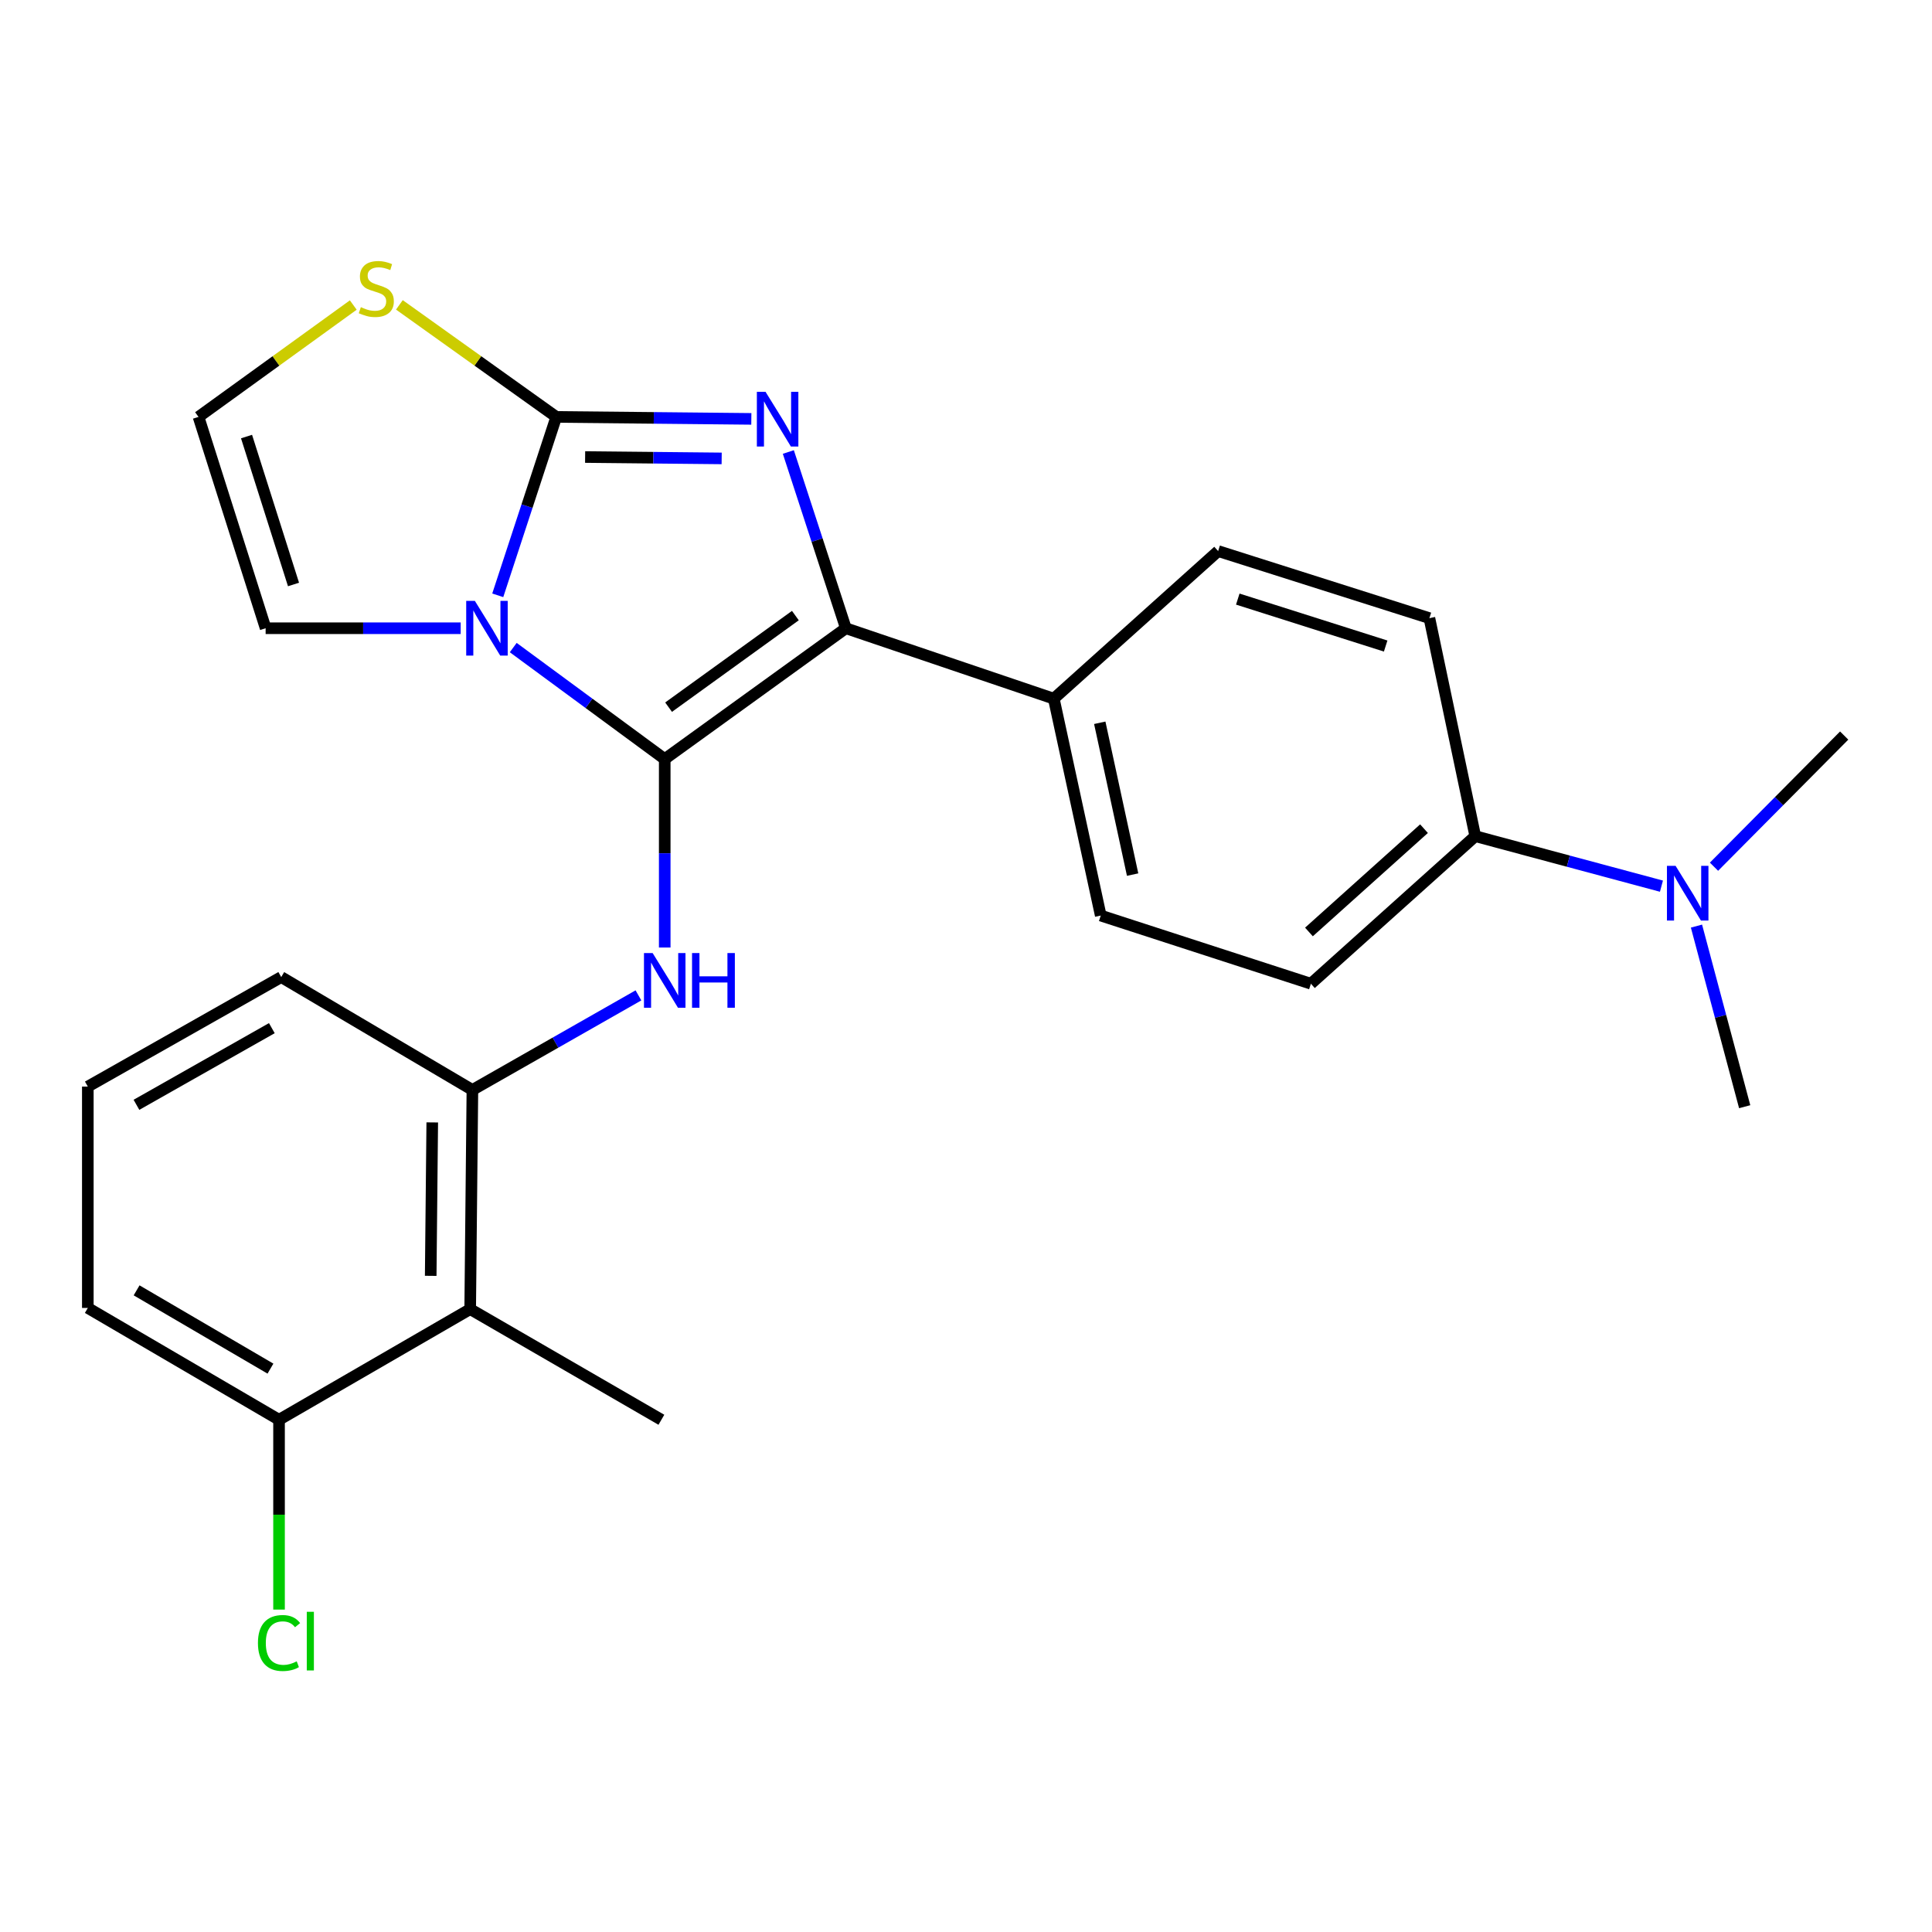 <?xml version='1.0' encoding='iso-8859-1'?>
<svg version='1.1' baseProfile='full'
              xmlns='http://www.w3.org/2000/svg'
                      xmlns:rdkit='http://www.rdkit.org/xml'
                      xmlns:xlink='http://www.w3.org/1999/xlink'
                  xml:space='preserve'
width='1000px' height='1000px' viewBox='0 0 1000 1000'>
<!-- END OF HEADER -->
<rect style='opacity:1.0;fill:#FFFFFF;stroke:none' width='1000' height='1000' x='0' y='0'> </rect>
<path class='bond-0' d='M 344.061,392.892 L 304.853,364.037' style='fill:none;fill-rule:evenodd;stroke:#000000;stroke-width:6px;stroke-linecap:butt;stroke-linejoin:miter;stroke-opacity:1' />
<path class='bond-0' d='M 304.853,364.037 L 265.645,335.182' style='fill:none;fill-rule:evenodd;stroke:#0000FF;stroke-width:6px;stroke-linecap:butt;stroke-linejoin:miter;stroke-opacity:1' />
<path class='bond-3' d='M 344.061,392.892 L 437.815,325.176' style='fill:none;fill-rule:evenodd;stroke:#000000;stroke-width:6px;stroke-linecap:butt;stroke-linejoin:miter;stroke-opacity:1' />
<path class='bond-3' d='M 346.057,366.026 L 411.684,318.625' style='fill:none;fill-rule:evenodd;stroke:#000000;stroke-width:6px;stroke-linecap:butt;stroke-linejoin:miter;stroke-opacity:1' />
<path class='bond-4' d='M 344.061,392.892 L 344.061,441.664' style='fill:none;fill-rule:evenodd;stroke:#000000;stroke-width:6px;stroke-linecap:butt;stroke-linejoin:miter;stroke-opacity:1' />
<path class='bond-4' d='M 344.061,441.664 L 344.061,490.437' style='fill:none;fill-rule:evenodd;stroke:#0000FF;stroke-width:6px;stroke-linecap:butt;stroke-linejoin:miter;stroke-opacity:1' />
<path class='bond-1' d='M 257.636,308.138 L 272.779,261.966' style='fill:none;fill-rule:evenodd;stroke:#0000FF;stroke-width:6px;stroke-linecap:butt;stroke-linejoin:miter;stroke-opacity:1' />
<path class='bond-1' d='M 272.779,261.966 L 287.922,215.793' style='fill:none;fill-rule:evenodd;stroke:#000000;stroke-width:6px;stroke-linecap:butt;stroke-linejoin:miter;stroke-opacity:1' />
<path class='bond-8' d='M 238.444,325.176 L 187.967,325.176' style='fill:none;fill-rule:evenodd;stroke:#0000FF;stroke-width:6px;stroke-linecap:butt;stroke-linejoin:miter;stroke-opacity:1' />
<path class='bond-8' d='M 187.967,325.176 L 137.49,325.176' style='fill:none;fill-rule:evenodd;stroke:#000000;stroke-width:6px;stroke-linecap:butt;stroke-linejoin:miter;stroke-opacity:1' />
<path class='bond-6' d='M 287.922,215.793 L 247.319,186.795' style='fill:none;fill-rule:evenodd;stroke:#000000;stroke-width:6px;stroke-linecap:butt;stroke-linejoin:miter;stroke-opacity:1' />
<path class='bond-6' d='M 247.319,186.795 L 206.717,157.797' style='fill:none;fill-rule:evenodd;stroke:#CCCC00;stroke-width:6px;stroke-linecap:butt;stroke-linejoin:miter;stroke-opacity:1' />
<path class='bond-25' d='M 287.922,215.793 L 338.404,216.303' style='fill:none;fill-rule:evenodd;stroke:#000000;stroke-width:6px;stroke-linecap:butt;stroke-linejoin:miter;stroke-opacity:1' />
<path class='bond-25' d='M 338.404,216.303 L 388.887,216.812' style='fill:none;fill-rule:evenodd;stroke:#0000FF;stroke-width:6px;stroke-linecap:butt;stroke-linejoin:miter;stroke-opacity:1' />
<path class='bond-25' d='M 302.858,236.555 L 338.196,236.912' style='fill:none;fill-rule:evenodd;stroke:#000000;stroke-width:6px;stroke-linecap:butt;stroke-linejoin:miter;stroke-opacity:1' />
<path class='bond-25' d='M 338.196,236.912 L 373.534,237.269' style='fill:none;fill-rule:evenodd;stroke:#0000FF;stroke-width:6px;stroke-linecap:butt;stroke-linejoin:miter;stroke-opacity:1' />
<path class='bond-2' d='M 408.042,233.956 L 422.928,279.566' style='fill:none;fill-rule:evenodd;stroke:#0000FF;stroke-width:6px;stroke-linecap:butt;stroke-linejoin:miter;stroke-opacity:1' />
<path class='bond-2' d='M 422.928,279.566 L 437.815,325.176' style='fill:none;fill-rule:evenodd;stroke:#000000;stroke-width:6px;stroke-linecap:butt;stroke-linejoin:miter;stroke-opacity:1' />
<path class='bond-9' d='M 437.815,325.176 L 545.445,361.633' style='fill:none;fill-rule:evenodd;stroke:#000000;stroke-width:6px;stroke-linecap:butt;stroke-linejoin:miter;stroke-opacity:1' />
<path class='bond-5' d='M 330.457,515.208 L 287.486,539.679' style='fill:none;fill-rule:evenodd;stroke:#0000FF;stroke-width:6px;stroke-linecap:butt;stroke-linejoin:miter;stroke-opacity:1' />
<path class='bond-5' d='M 287.486,539.679 L 244.514,564.151' style='fill:none;fill-rule:evenodd;stroke:#000000;stroke-width:6px;stroke-linecap:butt;stroke-linejoin:miter;stroke-opacity:1' />
<path class='bond-7' d='M 244.514,564.151 L 243.369,677.598' style='fill:none;fill-rule:evenodd;stroke:#000000;stroke-width:6px;stroke-linecap:butt;stroke-linejoin:miter;stroke-opacity:1' />
<path class='bond-7' d='M 223.733,580.96 L 222.932,660.373' style='fill:none;fill-rule:evenodd;stroke:#000000;stroke-width:6px;stroke-linecap:butt;stroke-linejoin:miter;stroke-opacity:1' />
<path class='bond-19' d='M 244.514,564.151 L 145.563,505.732' style='fill:none;fill-rule:evenodd;stroke:#000000;stroke-width:6px;stroke-linecap:butt;stroke-linejoin:miter;stroke-opacity:1' />
<path class='bond-26' d='M 182.856,157.884 L 142.804,186.839' style='fill:none;fill-rule:evenodd;stroke:#CCCC00;stroke-width:6px;stroke-linecap:butt;stroke-linejoin:miter;stroke-opacity:1' />
<path class='bond-26' d='M 142.804,186.839 L 102.751,215.793' style='fill:none;fill-rule:evenodd;stroke:#000000;stroke-width:6px;stroke-linecap:butt;stroke-linejoin:miter;stroke-opacity:1' />
<path class='bond-12' d='M 243.369,677.598 L 144.429,734.871' style='fill:none;fill-rule:evenodd;stroke:#000000;stroke-width:6px;stroke-linecap:butt;stroke-linejoin:miter;stroke-opacity:1' />
<path class='bond-20' d='M 243.369,677.598 L 342.332,734.871' style='fill:none;fill-rule:evenodd;stroke:#000000;stroke-width:6px;stroke-linecap:butt;stroke-linejoin:miter;stroke-opacity:1' />
<path class='bond-10' d='M 137.49,325.176 L 102.751,215.793' style='fill:none;fill-rule:evenodd;stroke:#000000;stroke-width:6px;stroke-linecap:butt;stroke-linejoin:miter;stroke-opacity:1' />
<path class='bond-10' d='M 151.923,302.53 L 127.605,225.962' style='fill:none;fill-rule:evenodd;stroke:#000000;stroke-width:6px;stroke-linecap:butt;stroke-linejoin:miter;stroke-opacity:1' />
<path class='bond-14' d='M 545.445,361.633 L 630.508,285.238' style='fill:none;fill-rule:evenodd;stroke:#000000;stroke-width:6px;stroke-linecap:butt;stroke-linejoin:miter;stroke-opacity:1' />
<path class='bond-15' d='M 545.445,361.633 L 569.742,473.89' style='fill:none;fill-rule:evenodd;stroke:#000000;stroke-width:6px;stroke-linecap:butt;stroke-linejoin:miter;stroke-opacity:1' />
<path class='bond-15' d='M 569.234,374.111 L 586.242,452.691' style='fill:none;fill-rule:evenodd;stroke:#000000;stroke-width:6px;stroke-linecap:butt;stroke-linejoin:miter;stroke-opacity:1' />
<path class='bond-11' d='M 763.592,432.795 L 678.518,509.179' style='fill:none;fill-rule:evenodd;stroke:#000000;stroke-width:6px;stroke-linecap:butt;stroke-linejoin:miter;stroke-opacity:1' />
<path class='bond-11' d='M 737.062,428.917 L 677.51,482.385' style='fill:none;fill-rule:evenodd;stroke:#000000;stroke-width:6px;stroke-linecap:butt;stroke-linejoin:miter;stroke-opacity:1' />
<path class='bond-13' d='M 763.592,432.795 L 811.777,445.736' style='fill:none;fill-rule:evenodd;stroke:#000000;stroke-width:6px;stroke-linecap:butt;stroke-linejoin:miter;stroke-opacity:1' />
<path class='bond-13' d='M 811.777,445.736 L 859.961,458.676' style='fill:none;fill-rule:evenodd;stroke:#0000FF;stroke-width:6px;stroke-linecap:butt;stroke-linejoin:miter;stroke-opacity:1' />
<path class='bond-27' d='M 763.592,432.795 L 739.856,319.955' style='fill:none;fill-rule:evenodd;stroke:#000000;stroke-width:6px;stroke-linecap:butt;stroke-linejoin:miter;stroke-opacity:1' />
<path class='bond-18' d='M 144.429,734.871 L 144.429,783.994' style='fill:none;fill-rule:evenodd;stroke:#000000;stroke-width:6px;stroke-linecap:butt;stroke-linejoin:miter;stroke-opacity:1' />
<path class='bond-18' d='M 144.429,783.994 L 144.429,833.117' style='fill:none;fill-rule:evenodd;stroke:#00CC00;stroke-width:6px;stroke-linecap:butt;stroke-linejoin:miter;stroke-opacity:1' />
<path class='bond-28' d='M 144.429,734.871 L 45.455,676.991' style='fill:none;fill-rule:evenodd;stroke:#000000;stroke-width:6px;stroke-linecap:butt;stroke-linejoin:miter;stroke-opacity:1' />
<path class='bond-28' d='M 139.987,708.398 L 70.705,667.882' style='fill:none;fill-rule:evenodd;stroke:#000000;stroke-width:6px;stroke-linecap:butt;stroke-linejoin:miter;stroke-opacity:1' />
<path class='bond-23' d='M 878.09,479.344 L 890.567,526.087' style='fill:none;fill-rule:evenodd;stroke:#0000FF;stroke-width:6px;stroke-linecap:butt;stroke-linejoin:miter;stroke-opacity:1' />
<path class='bond-23' d='M 890.567,526.087 L 903.043,572.83' style='fill:none;fill-rule:evenodd;stroke:#000000;stroke-width:6px;stroke-linecap:butt;stroke-linejoin:miter;stroke-opacity:1' />
<path class='bond-24' d='M 887.162,448.609 L 920.854,414.664' style='fill:none;fill-rule:evenodd;stroke:#0000FF;stroke-width:6px;stroke-linecap:butt;stroke-linejoin:miter;stroke-opacity:1' />
<path class='bond-24' d='M 920.854,414.664 L 954.545,380.72' style='fill:none;fill-rule:evenodd;stroke:#000000;stroke-width:6px;stroke-linecap:butt;stroke-linejoin:miter;stroke-opacity:1' />
<path class='bond-17' d='M 630.508,285.238 L 739.856,319.955' style='fill:none;fill-rule:evenodd;stroke:#000000;stroke-width:6px;stroke-linecap:butt;stroke-linejoin:miter;stroke-opacity:1' />
<path class='bond-17' d='M 640.674,310.089 L 717.217,334.391' style='fill:none;fill-rule:evenodd;stroke:#000000;stroke-width:6px;stroke-linecap:butt;stroke-linejoin:miter;stroke-opacity:1' />
<path class='bond-16' d='M 569.742,473.89 L 678.518,509.179' style='fill:none;fill-rule:evenodd;stroke:#000000;stroke-width:6px;stroke-linecap:butt;stroke-linejoin:miter;stroke-opacity:1' />
<path class='bond-21' d='M 145.563,505.732 L 45.455,562.422' style='fill:none;fill-rule:evenodd;stroke:#000000;stroke-width:6px;stroke-linecap:butt;stroke-linejoin:miter;stroke-opacity:1' />
<path class='bond-21' d='M 140.702,532.17 L 70.627,571.852' style='fill:none;fill-rule:evenodd;stroke:#000000;stroke-width:6px;stroke-linecap:butt;stroke-linejoin:miter;stroke-opacity:1' />
<path class='bond-22' d='M 45.455,562.422 L 45.455,676.991' style='fill:none;fill-rule:evenodd;stroke:#000000;stroke-width:6px;stroke-linecap:butt;stroke-linejoin:miter;stroke-opacity:1' />
<path  class='atom-1' d='M 245.788 311.016
L 255.068 326.016
Q 255.988 327.496, 257.468 330.176
Q 258.948 332.856, 259.028 333.016
L 259.028 311.016
L 262.788 311.016
L 262.788 339.336
L 258.908 339.336
L 248.948 322.936
Q 247.788 321.016, 246.548 318.816
Q 245.348 316.616, 244.988 315.936
L 244.988 339.336
L 241.308 339.336
L 241.308 311.016
L 245.788 311.016
' fill='#0000FF'/>
<path  class='atom-3' d='M 396.231 202.79
L 405.511 217.79
Q 406.431 219.27, 407.911 221.95
Q 409.391 224.63, 409.471 224.79
L 409.471 202.79
L 413.231 202.79
L 413.231 231.11
L 409.351 231.11
L 399.391 214.71
Q 398.231 212.79, 396.991 210.59
Q 395.791 208.39, 395.431 207.71
L 395.431 231.11
L 391.751 231.11
L 391.751 202.79
L 396.231 202.79
' fill='#0000FF'/>
<path  class='atom-5' d='M 337.801 493.301
L 347.081 508.301
Q 348.001 509.781, 349.481 512.461
Q 350.961 515.141, 351.041 515.301
L 351.041 493.301
L 354.801 493.301
L 354.801 521.621
L 350.921 521.621
L 340.961 505.221
Q 339.801 503.301, 338.561 501.101
Q 337.361 498.901, 337.001 498.221
L 337.001 521.621
L 333.321 521.621
L 333.321 493.301
L 337.801 493.301
' fill='#0000FF'/>
<path  class='atom-5' d='M 358.201 493.301
L 362.041 493.301
L 362.041 505.341
L 376.521 505.341
L 376.521 493.301
L 380.361 493.301
L 380.361 521.621
L 376.521 521.621
L 376.521 508.541
L 362.041 508.541
L 362.041 521.621
L 358.201 521.621
L 358.201 493.301
' fill='#0000FF'/>
<path  class='atom-7' d='M 186.775 158.988
Q 187.095 159.108, 188.415 159.668
Q 189.735 160.228, 191.175 160.588
Q 192.655 160.908, 194.095 160.908
Q 196.775 160.908, 198.335 159.628
Q 199.895 158.308, 199.895 156.028
Q 199.895 154.468, 199.095 153.508
Q 198.335 152.548, 197.135 152.028
Q 195.935 151.508, 193.935 150.908
Q 191.415 150.148, 189.895 149.428
Q 188.415 148.708, 187.335 147.188
Q 186.295 145.668, 186.295 143.108
Q 186.295 139.548, 188.695 137.348
Q 191.135 135.148, 195.935 135.148
Q 199.215 135.148, 202.935 136.708
L 202.015 139.788
Q 198.615 138.388, 196.055 138.388
Q 193.295 138.388, 191.775 139.548
Q 190.255 140.668, 190.295 142.628
Q 190.295 144.148, 191.055 145.068
Q 191.855 145.988, 192.975 146.508
Q 194.135 147.028, 196.055 147.628
Q 198.615 148.428, 200.135 149.228
Q 201.655 150.028, 202.735 151.668
Q 203.855 153.268, 203.855 156.028
Q 203.855 159.948, 201.215 162.068
Q 198.615 164.148, 194.255 164.148
Q 191.735 164.148, 189.815 163.588
Q 187.935 163.068, 185.695 162.148
L 186.775 158.988
' fill='#CCCC00'/>
<path  class='atom-14' d='M 867.288 448.165
L 876.568 463.165
Q 877.488 464.645, 878.968 467.325
Q 880.448 470.005, 880.528 470.165
L 880.528 448.165
L 884.288 448.165
L 884.288 476.485
L 880.408 476.485
L 870.448 460.085
Q 869.288 458.165, 868.048 455.965
Q 866.848 453.765, 866.488 453.085
L 866.488 476.485
L 862.808 476.485
L 862.808 448.165
L 867.288 448.165
' fill='#0000FF'/>
<path  class='atom-19' d='M 133.509 850.421
Q 133.509 843.381, 136.789 839.701
Q 140.109 835.981, 146.389 835.981
Q 152.229 835.981, 155.349 840.101
L 152.709 842.261
Q 150.429 839.261, 146.389 839.261
Q 142.109 839.261, 139.829 842.141
Q 137.589 844.981, 137.589 850.421
Q 137.589 856.021, 139.909 858.901
Q 142.269 861.781, 146.829 861.781
Q 149.949 861.781, 153.589 859.901
L 154.709 862.901
Q 153.229 863.861, 150.989 864.421
Q 148.749 864.981, 146.269 864.981
Q 140.109 864.981, 136.789 861.221
Q 133.509 857.461, 133.509 850.421
' fill='#00CC00'/>
<path  class='atom-19' d='M 158.789 834.261
L 162.469 834.261
L 162.469 864.621
L 158.789 864.621
L 158.789 834.261
' fill='#00CC00'/>
</svg>
